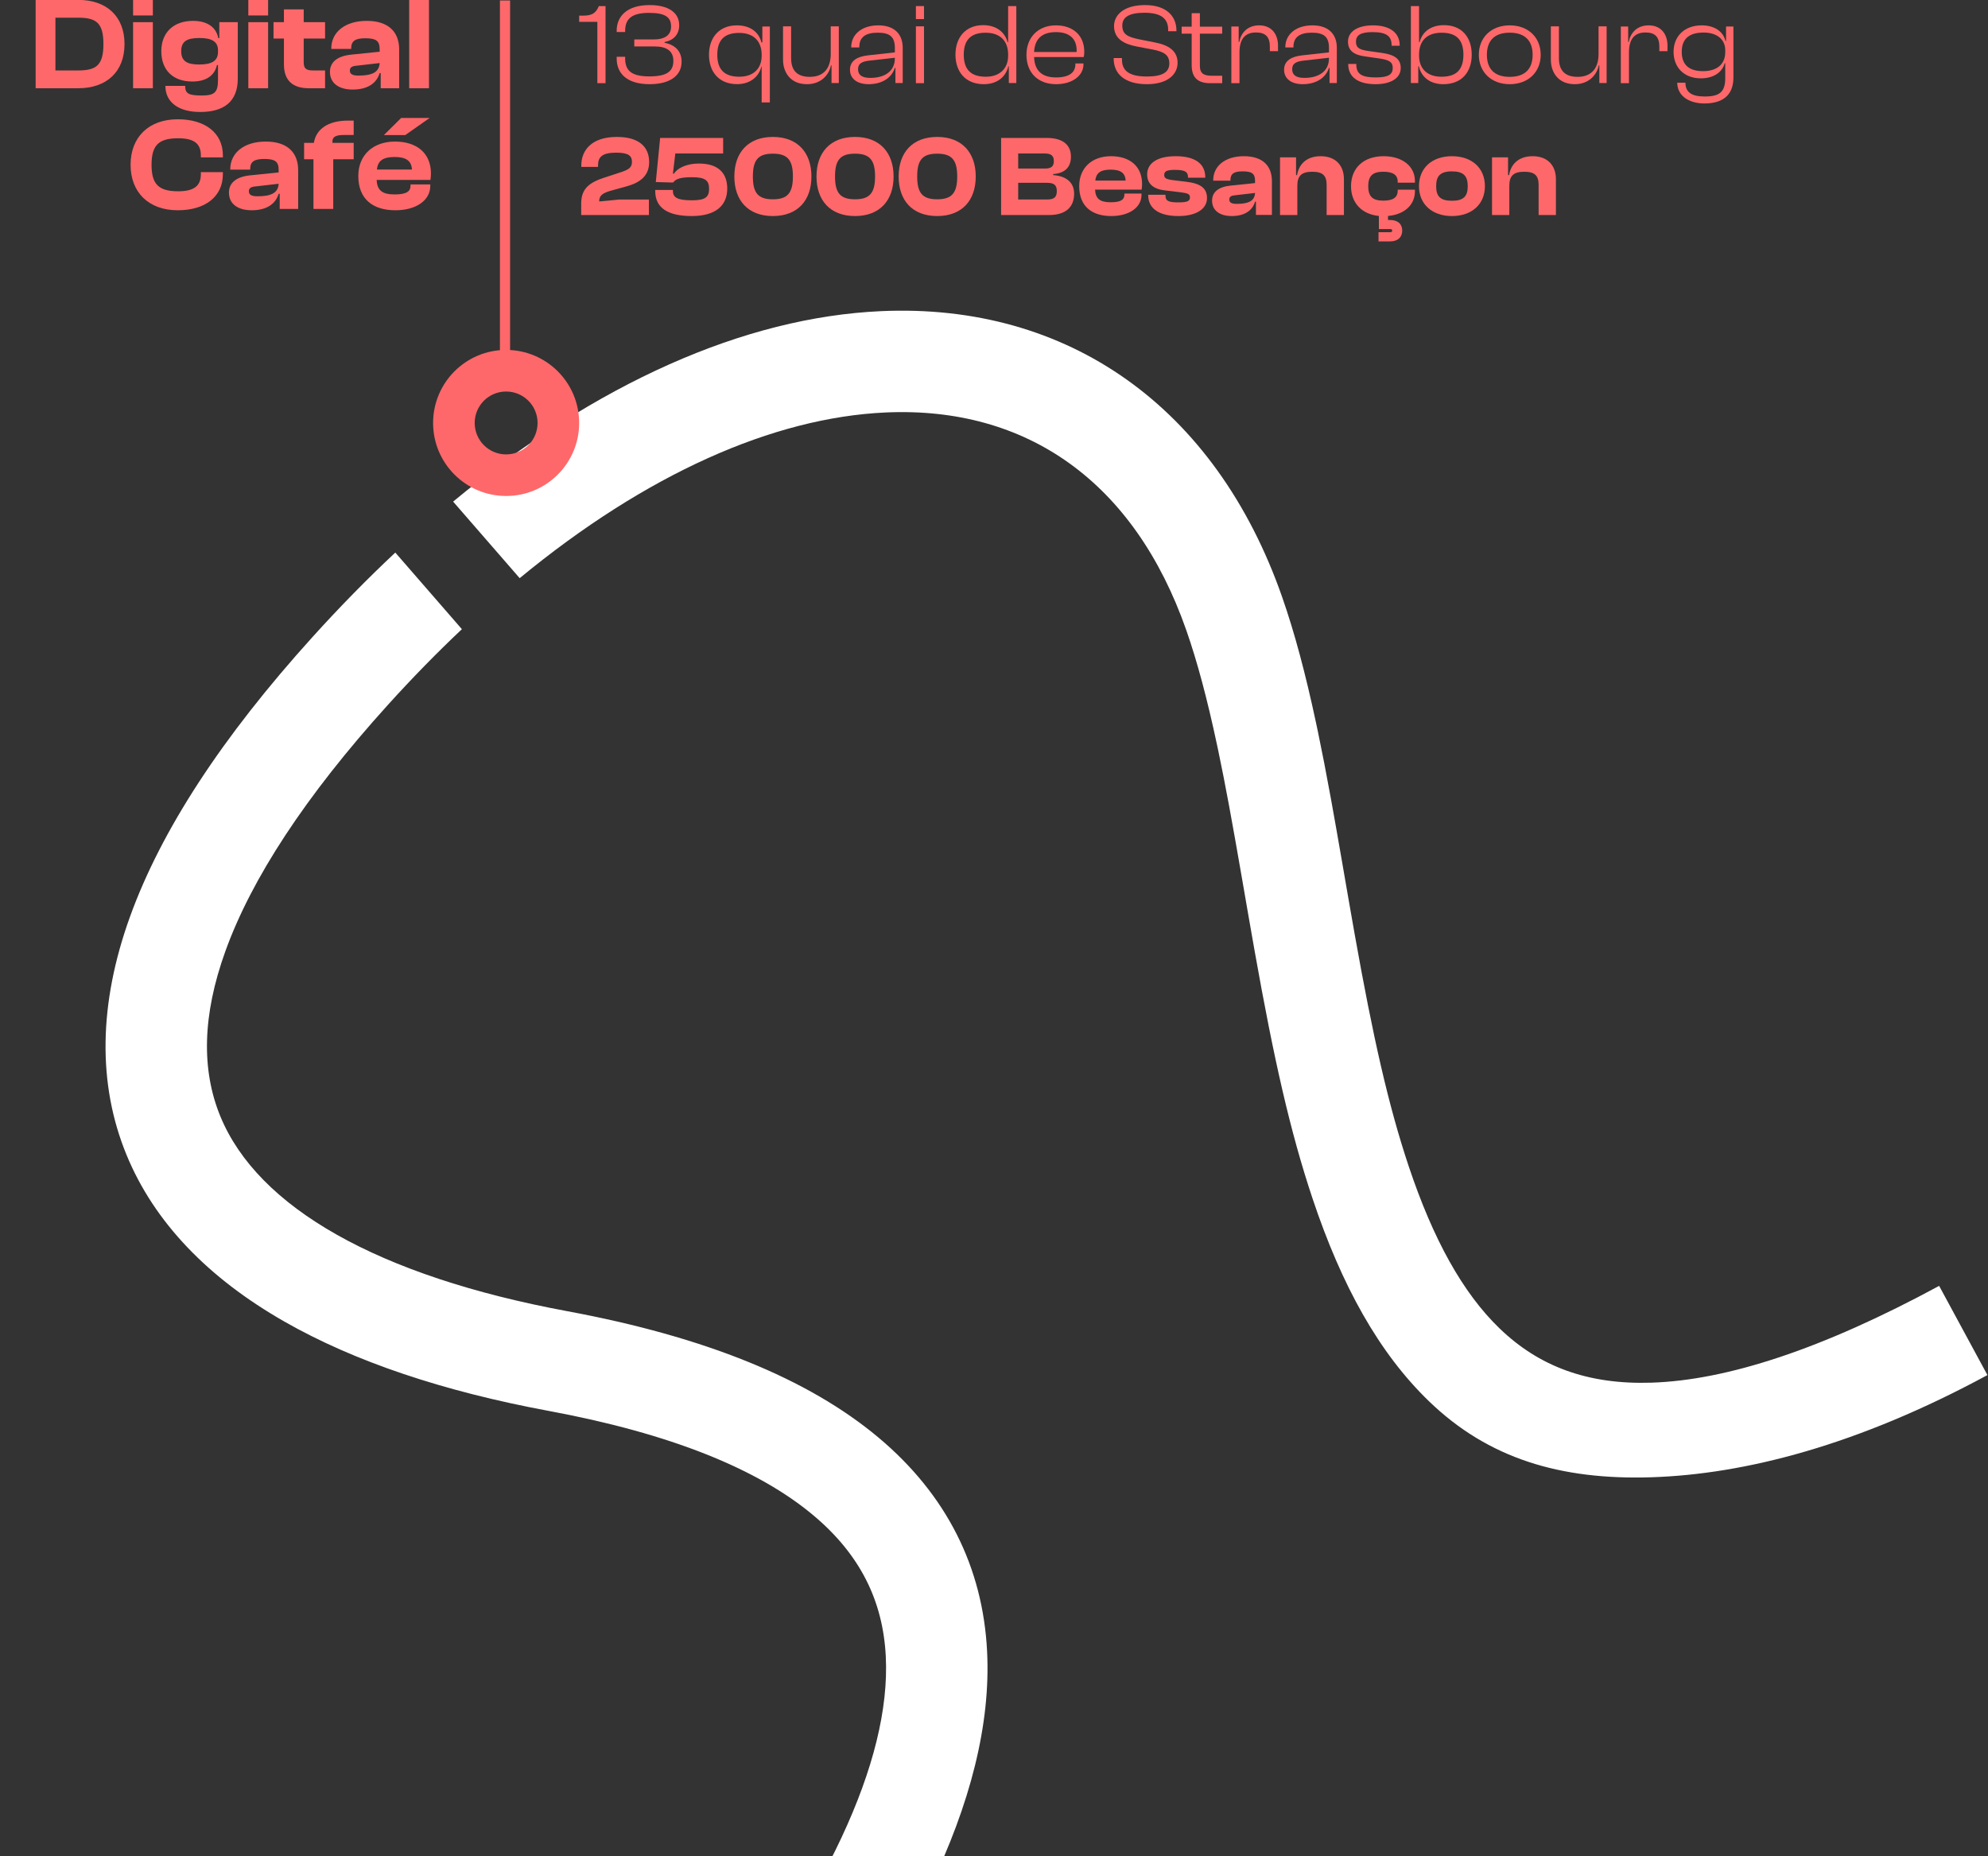 <svg xmlns="http://www.w3.org/2000/svg" xmlns:xlink="http://www.w3.org/1999/xlink" width="1960px" height="1830px" viewBox="0 0 1960 1830"><rect x="0" y="0" width="1960" height="1830" fill="#333333" stroke="none"/><title>Artboard Copy 7</title><g id="Artboard-Copy-7" stroke="none" stroke-width="1" fill="none" fill-rule="evenodd"><path d="M389.737,544.792 L455.388,620.313 C430.886,643.414 406.516,668.316 382.396,694.984 C301.011,784.968 247.999,866.3 222.243,937.687 C199.33,1001.191 198.501,1055.01 217.243,1100.592 C254.17,1190.405 372.655,1258.087 559.225,1292.712 C695.16,1317.94 796.689,1359.275 865.709,1416.965 C933.404,1473.547 968.99,1545.283 973.181,1627.949 C976.837,1700.041 956.685,1778.439 916.055,1862.745 C881.098,1935.28 831.2,2011.706 768.352,2091.614 C725.764,2145.761 713.296,2191.777 723.063,2237.958 C731.718,2278.881 757.222,2321.572 805.307,2379.78 C813.295,2389.449 821.931,2399.611 832.515,2411.843 C836.671,2416.647 840.94,2421.554 846.761,2428.229 C847.405,2428.967 848.739,2430.496 850.091,2432.045 L850.443,2432.449 C852.145,2434.4 853.783,2436.277 854.009,2436.536 L854.017,2436.546 L854.027,2436.557 L854.474,2437.07 C857.009,2439.975 858.995,2442.253 860.918,2444.461 L861.278,2444.874 C883.3,2470.167 898.746,2488.362 912.87,2506.001 L913.954,2507.357 C914.134,2507.583 914.314,2507.809 914.494,2508.034 L915.572,2509.388 C917.901,2512.321 920.203,2515.249 922.502,2518.205 C944.49,2546.468 962.559,2572.863 977.537,2599.363 C1014.231,2664.281 1031.535,2728.841 1026.318,2797.369 C1022.286,2850.32 1008.67,2895.306 985.756,2936.487 C976.107,2953.829 964.954,2970.295 951.697,2987.288 C951.086,2988.07 950.477,2988.848 949.867,2989.621 L948.952,2990.779 L948.035,2991.933 C947.423,2992.702 946.81,2993.469 946.193,2994.235 L945.264,2995.386 C937.195,3005.36 928.443,3015.501 915.781,3029.786 C914.763,3030.935 910.663,3035.553 907.909,3038.658 L907.437,3039.189 C906.754,3039.959 906.183,3040.603 905.807,3041.028 C876.14,3074.521 860.892,3094.008 846.997,3118.164 C829.514,3148.557 818.153,3181.686 812.732,3222.204 C799.064,3324.361 824.033,3471.135 899.043,3683.715 L804.741,3716.99 C724.937,3490.822 697.489,3329.475 713.615,3208.943 C720.774,3155.434 736.393,3109.888 760.315,3068.302 C778.454,3036.768 797.101,3012.936 830.951,2974.721 C832.88,2972.543 839.641,2964.928 840.947,2963.455 C871.037,2929.508 885.559,2910.893 898.373,2887.864 C914.295,2859.249 923.677,2828.252 926.606,2789.777 C930.192,2742.681 918.031,2697.309 890.481,2648.569 C878.145,2626.744 862.762,2604.272 843.575,2579.609 C843.254,2579.196 842.932,2578.784 842.611,2578.372 L841.645,2577.136 L840.676,2575.901 C840.191,2575.284 839.705,2574.667 839.218,2574.049 L838.241,2572.814 C824.212,2555.101 808.897,2536.999 785.86,2510.541 C783.848,2508.23 781.793,2505.873 779.119,2502.808 L778.665,2502.288 L778.658,2502.28 L778.64,2502.26 L778.658,2502.28 C778.249,2501.811 773.113,2495.925 771.485,2494.059 L771.397,2493.958 C765.497,2487.192 761.151,2482.196 756.893,2477.274 C745.851,2464.513 736.748,2453.802 728.212,2443.468 C701.935,2411.661 681.881,2384.354 665.613,2357.124 C645.793,2323.946 632.206,2291.647 625.227,2258.649 C609.039,2182.107 629.58,2106.296 689.75,2029.793 C812.838,1873.296 878.577,1736.889 873.31,1633.013 C870.525,1578.094 847.837,1532.358 801.577,1493.692 C747.388,1448.398 661.36,1413.375 540.977,1391.033 C437.295,1371.791 349.467,1342.422 280.341,1302.936 C205.23,1260.031 152.087,1205.094 124.755,1138.619 C96.022,1068.736 97.243,989.488 128.178,903.748 C158.842,818.761 218.767,726.822 308.23,627.906 C335.034,598.27 362.244,570.546 389.737,544.792 Z M1264.008,588.389 C1276.435,623.927 1287.181,664.388 1297.507,712.697 C1297.746,713.816 1297.984,714.933 1298.221,716.05 L1298.929,719.4 L1299.397,721.635 C1303.606,741.758 1307.562,762.179 1312.127,787.252 L1312.637,790.058 C1315.711,807.007 1319.07,826.095 1322.971,848.611 C1323.266,850.314 1324.597,858.014 1325.986,866.046 L1326.421,868.561 C1327.551,875.093 1328.652,881.455 1329.199,884.609 C1331.595,898.417 1333.579,909.738 1335.51,920.593 C1353.573,1022.11 1368.734,1089.564 1388.87,1149.847 C1412.908,1221.813 1442.132,1274.685 1478.48,1309.737 C1517.197,1347.072 1565.097,1365.201 1628.107,1363.201 C1702.417,1360.842 1796.374,1330.257 1911.831,1267.763 L1959.433,1355.706 C1831.412,1425.001 1720.005,1453.536 1628.107,1456.454 C1538.329,1459.304 1467.369,1437.942 1409.066,1381.72 C1359.406,1333.832 1322.73,1267.478 1294.021,1181.529 C1271.959,1115.479 1255.912,1044.082 1237.057,938.111 C1235.097,927.096 1233.09,915.643 1230.672,901.707 C1230.136,898.618 1229.074,892.486 1227.974,886.123 L1227.8,885.117 L1227.626,884.11 L1227.452,883.103 C1227.402,882.816 1227.352,882.53 1227.303,882.244 L1227.155,881.388 C1225.876,873.995 1224.709,867.245 1224.438,865.678 C1214.559,808.645 1208.262,774.285 1201.301,741.086 L1200.851,738.946 L1200.625,737.876 L1199.944,734.669 L1199.716,733.6 C1190.198,689.068 1180.475,652.459 1169.613,621.399 C1118.44,475.062 1012.333,400.442 873.275,406.658 C762.128,411.627 636.733,467.534 512.358,570.012 L446.744,494.533 C587.73,377.874 733.791,312.794 868.809,306.758 C1052.724,298.537 1198.497,401.051 1264.008,588.389 Z" id="Combined-Shape" fill="#FFFFFF" fill-rule="nonzero"></path><path d="M499,345 C538.765,345 571,377.235 571,417 C571,456.765 538.765,489 499,489 C459.235,489 427,456.765 427,417 C427,377.235 459.235,345 499,345 Z M499,386 C481.879,386 468,399.879 468,417 C468,434.121 481.879,448 499,448 C516.121,448 530,434.121 530,417 C530,399.879 516.121,386 499,386 Z" id="Oval-Copy" fill="#FE686A" fill-rule="nonzero"></path><g id="13-quai-de-Strasbour" transform="translate(571, 5)" fill="#FE686A" fill-rule="nonzero"><path d="M26,77 L26,1 L19.415,1 C16.463,8.146 12.376,10.415 3.974,10.415 L0,10.415 L0,16.54 L17.939,16.54 L17.939,77 L26,77 Z" id="Path"></path><path d="M69.451,78 C88.944,78 101,69.974 101,55.843 C101,45.783 94.915,39.226 84.211,37.191 L84.211,36.4 C93.676,34.704 98.634,28.374 98.634,19.896 C98.634,7.348 87.93,0 69.451,0 C47.028,0 37,11.191 37,25.209 L37,26.565 L45.338,26.565 L45.338,25.548 C45.338,13.678 51.648,7.687 68.887,7.687 C85.113,7.687 90.634,12.096 90.634,21.139 C90.634,29.73 84.437,33.913 73.056,33.913 L54.352,33.913 L54.352,40.809 L74.746,40.809 C86.239,40.809 92.887,45.33 92.887,54.939 C92.887,65.678 86.127,70.313 69.225,70.313 C51.085,70.313 45.338,64.322 45.338,52.452 L45.338,50.983 L37,50.983 L37,52.791 C37,67.035 46.69,78 69.451,78 Z" id="Path"></path><path d="M155.727,77.958 C168.114,77.958 177.091,71.193 179.705,60.481 L179.932,60.481 L179.932,96 L188,96 L188,21.128 L180.614,21.128 L180.614,36.801 L179.705,36.801 C177.205,26.766 168.795,20 155.5,20 C138,20 128,32.065 128,48.979 C128,65.893 137.886,77.958 155.727,77.958 Z M136.182,48.979 C136.182,32.855 144.932,27.442 157.773,27.442 C171.636,27.442 179.932,35.223 179.932,48.979 L179.932,49.994 C179.932,63.187 171.182,70.629 158,70.629 C144.818,70.629 136.182,65.104 136.182,48.979 Z" id="Shape"></path><path d="M224.571,78 C238.378,78 246.347,68.952 248.255,59.452 L248.816,59.452 L248.816,76.869 L256,76.869 L256,21 L248.031,21 L248.031,48.143 C248.031,62.506 240.959,70.762 227.378,70.762 C214.582,70.762 208.969,64.089 208.969,52.44 L208.969,21 L201,21 L201,53.685 C201,66.917 208.745,78 224.571,78 Z" id="Path"></path><path d="M285.307,78 C298.222,78 307.994,72.132 311.251,61.864 L311.812,61.864 L311.812,76.872 L319,76.872 L319,42.004 C319,29.704 311.812,20 294.965,20 C277.894,20 268.235,29.591 268.235,41.327 L268.235,41.778 L276.21,41.778 L276.21,41.327 C276.21,31.51 282.499,27.222 294.404,27.222 C306.533,27.222 311.251,31.51 311.251,42.342 L311.251,46.63 L284.857,49.564 C274.525,50.693 267,54.642 267,63.782 C267,72.809 274.413,78 285.307,78 Z M274.974,63.218 C274.974,57.463 279.017,55.432 287.328,54.642 L311.251,51.934 L311.251,52.385 C311.251,65.813 300.581,71.794 287.104,71.794 C278.68,71.794 274.974,68.86 274.974,63.218 Z" id="Shape"></path><path d="M340,13.818 L340,1 L332,1 L332,13.818 L340,13.818 Z M340,77 L340,20.964 L332,20.964 L332,77 L340,77 Z" id="Shape"></path><path d="M398.955,78 C411.341,78 420.432,71.546 423.159,60.335 L423.614,60.335 L423.614,76.868 L431,76.868 L431,1 L422.932,1 L422.932,36.556 L422.364,36.556 C419.864,26.931 411.568,19.797 398.273,19.797 C381,19.797 371,31.913 371,48.899 C371,65.884 381,78 398.955,78 Z M379.182,48.899 C379.182,32.706 387.932,27.271 400.773,27.271 C414.636,27.271 422.932,34.971 422.932,48.785 L422.932,49.804 C422.932,63.053 414.182,70.64 401,70.64 C387.818,70.64 379.182,65.091 379.182,48.899 Z" id="Shape"></path><path d="M470.231,78 C485.746,78 497.213,69.988 497.213,58.366 L497.213,57.576 L489.231,57.576 L489.231,58.366 C489.231,66.49 483.16,71.342 470.118,71.342 C455.391,71.342 448.982,63.782 448.533,51.257 L497.438,51.257 C497.775,49.79 498,48.097 498,46.066 C498,29.479 486.42,20 470.118,20 C452.243,20 441,32.074 441,49 C441,66.716 452.355,78 470.231,78 Z M470.006,26.658 C483.047,26.658 490.467,32.864 490.467,44.599 C490.467,45.163 490.467,45.728 490.467,46.292 L448.533,46.292 C449.095,34.105 455.615,26.658 470.006,26.658 Z" id="Shape"></path><path d="M559.746,78 C580.822,78 590,67.826 590,56.974 C590,45.217 581.275,39.452 567.678,36.852 L551.701,33.687 C540.484,31.313 535.498,28.713 535.498,20.122 C535.498,11.87 542.297,7.574 557.367,7.574 C573.91,7.574 580.709,13.452 580.709,24.417 L580.709,25.774 L588.867,25.774 L588.867,25.096 C588.867,11.304 579.349,0 557.933,0 C536.178,0 527.34,10.4 527.34,20.687 C527.34,33.235 537.198,38.435 549.549,40.809 L565.638,43.861 C576.743,46.122 581.842,49.174 581.842,57.652 C581.842,66.243 574.93,70.426 559.746,70.426 C541.957,70.426 535.158,64.548 535.158,53.696 L535.158,52.226 L527,52.226 L527,52.904 C527,67.374 537.424,78 559.746,78 Z" id="Path"></path><path d="M634,77 L634,69.672 L623.888,69.672 C615.798,69.672 611.978,67.529 611.978,59.75 L611.978,28.181 L634,28.181 L634,21.304 L611.978,21.304 L611.978,8 L603.888,8 L603.888,21.304 L594,21.304 L594,28.181 L603.888,28.181 L603.888,59.299 C603.888,72.377 610.966,77 621.978,77 L634,77 Z" id="Path"></path><path d="M651.025,77 L651.025,46.69 C651.025,34.137 655.998,27.012 667.3,27.012 C677.02,27.012 680.975,31.649 680.975,41.149 L680.975,45.446 L689,45.446 L689,39.905 C689,29.5 683.349,20 670.464,20 C658.823,20 652.494,27.464 650.799,36.399 L650.233,36.399 L650.233,21.131 L643,21.131 L643,77 L651.025,77 Z" id="Path"></path><path d="M713.307,78 C726.222,78 735.994,72.132 739.251,61.864 L739.812,61.864 L739.812,76.872 L747,76.872 L747,42.004 C747,29.704 739.812,20 722.965,20 C705.894,20 696.235,29.591 696.235,41.327 L696.235,41.778 L704.21,41.778 L704.21,41.327 C704.21,31.51 710.499,27.222 722.404,27.222 C734.533,27.222 739.251,31.51 739.251,42.342 L739.251,46.63 L712.857,49.564 C702.525,50.693 695,54.642 695,63.782 C695,72.809 702.413,78 713.307,78 Z M702.974,63.218 C702.974,57.463 707.017,55.432 715.328,54.642 L739.251,51.934 L739.251,52.385 C739.251,65.813 728.581,71.794 715.104,71.794 C706.68,71.794 702.974,68.86 702.974,63.218 Z" id="Shape"></path><path d="M785.238,78 C799.645,78 810,72.471 810,61.977 C810,52.949 803.584,48.887 791.654,47.195 L778.035,45.276 C768.805,43.922 765.879,41.891 765.879,36.136 C765.879,29.479 770.719,26.658 782.424,26.658 C796.606,26.658 800.996,31.171 800.996,39.521 L800.996,40.086 L808.987,40.086 L808.987,39.86 C808.987,26.77 798.632,20 782.649,20 C767.342,20 758,26.206 758,36.023 C758,45.276 764.416,49.226 774.545,50.58 L789.403,52.724 C798.632,54.191 802.121,56.109 802.121,61.977 C802.121,68.409 797.844,71.342 785.351,71.342 C771.732,71.342 766.216,68.07 766.216,58.704 L766.216,58.027 L758.225,58.027 L758.225,58.253 C758.225,71.117 768.13,78 785.238,78 Z" id="Path"></path><path d="M827.287,76.868 L827.287,60.335 L827.856,60.335 C830.474,71.546 839.469,78 851.992,78 C870.323,78 880,65.884 880,48.899 C880,31.913 870.323,19.797 852.676,19.797 C839.127,19.797 831.044,26.931 828.653,36.556 L828.083,36.556 L828.083,1 L820,1 L820,76.868 L827.287,76.868 Z M828.083,49.804 L828.083,48.785 C828.083,34.971 836.053,27.271 850.285,27.271 C863.264,27.271 871.803,32.706 871.803,48.899 C871.803,65.091 863.491,70.64 850.057,70.64 C836.509,70.64 828.083,63.053 828.083,49.804 Z" id="Shape"></path><path d="M917.443,78 C935.845,78 948,65.926 948,49 C948,32.074 935.845,20 917.443,20 C899.155,20 887,32.074 887,49 C887,65.926 899.155,78 917.443,78 Z M917.443,70.778 C901.994,70.778 894.952,62.541 894.952,49 C894.952,35.572 901.994,27.222 917.443,27.222 C932.892,27.222 940.048,35.572 940.048,49 C940.048,62.541 932.892,70.778 917.443,70.778 Z" id="Shape"></path><path d="M981.571,78 C995.378,78 1003.347,68.952 1005.255,59.452 L1005.816,59.452 L1005.816,76.869 L1013,76.869 L1013,21 L1005.031,21 L1005.031,48.143 C1005.031,62.506 997.959,70.762 984.378,70.762 C971.582,70.762 965.969,64.089 965.969,52.44 L965.969,21 L958,21 L958,53.685 C958,66.917 965.745,78 981.571,78 Z" id="Path"></path><path d="M1035.025,77 L1035.025,46.69 C1035.025,34.137 1039.998,27.012 1051.3,27.012 C1061.02,27.012 1064.975,31.649 1064.975,41.149 L1064.975,45.446 L1073,45.446 L1073,39.905 C1073,29.5 1067.349,20 1054.464,20 C1042.823,20 1036.494,27.464 1034.799,36.399 L1034.233,36.399 L1034.233,21.131 L1027,21.131 L1027,77 L1035.025,77 Z" id="Path"></path><path d="M1105.89,72.234 C1118.825,72.234 1127.108,65.93 1129.377,57.374 L1129.944,57.374 L1129.944,71.896 C1129.944,85.743 1124.271,90.133 1109.748,90.133 C1097.267,90.133 1090.687,86.306 1090.687,76.512 L1082.631,76.512 C1082.631,89.458 1094.204,97 1109.408,97 C1126.313,97 1138,89.795 1138,71.446 L1138,21.126 L1130.738,21.126 L1130.738,35.423 L1130.171,35.423 C1127.902,25.516 1118.598,20 1106.798,20 C1089.552,20 1079,30.92 1079,46.117 C1079,61.314 1089.212,72.234 1105.89,72.234 Z M1087.056,46.117 C1087.056,31.933 1096.019,27.092 1108.613,27.092 C1121.548,27.092 1129.944,33.621 1129.944,44.541 L1129.944,46.455 C1129.944,58.275 1121.888,65.142 1108.046,65.142 C1095.906,65.142 1087.056,60.301 1087.056,46.117 Z" id="Shape"></path><path d="M68.776,207 L68.776,191.713 L39.372,191.713 L19.732,193.638 C19.732,187.637 23.211,185.485 30.506,183.221 L46.891,178.691 C60.246,174.954 69,168.274 69,154.799 C69,140.418 59.797,130 37.127,130 C12.101,130 2.112,143.362 2.112,158.082 L2.112,159.554 L18.61,159.554 L18.61,158.082 C18.61,149.703 22.762,145.513 36.566,145.513 C48.911,145.513 52.054,148.797 52.054,154.572 C52.054,159.554 49.585,161.819 42.851,164.197 L23.548,170.538 C7.724,175.86 2,182.768 2,196.129 L2,207 L68.776,207 Z" id="Path"></path><path d="M111.006,208 C134.973,208 146,197.356 146,180.937 C146,165.31 136.773,156.251 118.208,156.251 C104.143,156.251 96.154,161.8 93.453,166.216 L92.441,166.103 L94.803,146.287 L141.949,146.287 L141.949,131 L79.838,131 L75.563,174.482 L91.428,174.935 L91.428,174.822 L92.666,174.935 C95.366,170.972 100.992,169.726 111.344,169.726 C124.171,169.726 128.109,172.784 128.109,181.163 C128.109,189.429 124.171,192.487 111.231,192.487 C96.941,192.487 92.441,189.769 92.441,183.315 L92.441,182.296 L75,182.296 L75,183.315 C75,199.96 87.377,208 111.006,208 Z" id="Path"></path><path d="M191,208 C215.388,208 229,192.626 229,169 C229,145.487 215.388,130 191,130 C166.499,130 153,145.487 153,169 C153,192.626 166.499,208 191,208 Z M191,191.496 C176.481,191.496 171.263,185.278 171.263,169 C171.263,152.722 176.481,146.504 191,146.504 C205.406,146.504 210.737,152.722 210.737,169 C210.737,185.278 205.406,191.496 191,191.496 Z" id="Shape"></path><path d="M272,208 C296.388,208 310,192.626 310,169 C310,145.487 296.388,130 272,130 C247.499,130 234,145.487 234,169 C234,192.626 247.499,208 272,208 Z M272,191.496 C257.481,191.496 252.263,185.278 252.263,169 C252.263,152.722 257.481,146.504 272,146.504 C286.406,146.504 291.737,152.722 291.737,169 C291.737,185.278 286.406,191.496 272,191.496 Z" id="Shape"></path><path d="M353,208 C377.388,208 391,192.626 391,169 C391,145.487 377.388,130 353,130 C328.499,130 315,145.487 315,169 C315,192.626 328.499,208 353,208 Z M353,191.496 C338.481,191.496 333.263,185.278 333.263,169 C333.263,152.722 338.481,146.504 353,146.504 C367.406,146.504 372.737,152.722 372.737,169 C372.737,185.278 367.406,191.496 353,191.496 Z" id="Shape"></path><path d="M463.289,207 C480.137,207 488,198.833 488,185.901 C488,175.693 481.261,168.66 467.332,167.639 L467.332,166.618 C479.913,165.71 484.855,158.904 484.855,149.49 C484.855,137.579 476.543,131 461.154,131 L416,131 L416,207 L463.289,207 Z M432.849,146.313 L459.02,146.313 C465.31,146.313 468.006,148.582 468.006,153.8 C468.006,159.018 465.423,161.173 459.245,161.173 L432.849,161.173 L432.849,146.313 Z M432.849,175.239 L461.267,175.239 C468.119,175.239 470.927,177.394 470.927,183.406 C470.927,189.531 468.119,191.687 461.267,191.687 L432.849,191.687 L432.849,175.239 Z" id="Shape"></path><path d="M524.619,208 C542.51,208 554.437,199.393 554.437,187.05 L554.437,185.804 L537.559,185.804 L537.559,186.937 C537.559,191.806 534.071,194.411 524.056,194.411 C513.142,194.411 509.091,190.674 508.641,181.954 L554.55,181.954 C554.775,180.029 555,178.557 555,176.518 C555,158.739 542.735,149 524.281,149 C505.715,149 493,160.438 493,178.557 C493,198.714 505.828,208 524.619,208 Z M523.944,162.25 C533.846,162.25 538.347,165.534 538.797,173.008 L508.866,173.008 C509.653,165.647 513.929,162.25 523.944,162.25 Z" id="Shape"></path><path d="M590.807,208 C608.428,208 619,200.979 619,190.334 C619,180.935 613.316,175.839 598.083,174.14 L585.919,172.668 C578.416,171.762 576.825,170.516 576.825,167.572 C576.825,163.948 578.985,162.476 587.511,162.476 C597.969,162.476 600.243,164.854 600.243,169.497 L600.243,170.177 L617.295,170.177 L617.295,169.837 C617.295,156.021 606.723,149 588.079,149 C568.526,149 560,156.927 560,166.893 C560,176.405 566.366,181.501 577.734,182.747 L593.763,184.672 C600.47,185.578 602.175,186.484 602.175,189.655 C602.175,193.052 600.015,194.524 590.921,194.524 C581.258,194.524 578.075,193.165 578.075,188.069 L578.075,187.05 L561.023,187.05 L561.023,187.39 C561.023,200.526 571.595,208 590.807,208 Z" id="Path"></path><path d="M643.442,208 C655.916,208 663.783,202.678 666.368,193.845 L667.267,193.845 L667.267,206.868 L683,206.868 L683,173.574 C683,158.739 674.122,149 655.354,149 C636.811,149 625.124,158.739 625.124,172.781 L625.124,173.121 L642.093,173.121 L642.093,172.668 C642.093,166.213 645.577,163.948 654.118,163.948 C663.109,163.948 666.368,165.987 666.368,173.347 L666.368,175.499 L642.206,177.99 C630.181,179.236 624,184.445 624,192.825 C624,202.338 631.305,208 643.442,208 Z M640.97,191.693 C640.97,188.975 642.768,187.843 646.813,187.503 L666.368,185.238 C665.918,193.278 659.737,195.996 648.274,195.996 C643.33,195.996 640.97,194.75 640.97,191.693 Z" id="Shape"></path><path d="M708.058,207 L708.058,178.284 C708.058,168.636 711.924,164.323 722.727,164.323 C733.19,164.323 736.942,168.182 736.942,177.262 L736.942,207 L754,207 L754,171.587 C754,158.988 746.608,149 731.029,149 C716.132,149 709.309,158.08 707.83,167.614 L706.807,167.614 L706.807,150.135 L691,150.135 L691,207 L708.058,207 Z" id="Path"></path><path d="M799.392,233 C807.253,233 811.468,228.8 811.468,222.33 C811.468,215.973 807.253,211.886 799.392,211.886 L797.456,211.886 L797.456,207.914 C813.405,206.551 824,197.13 824,183.622 L824,182.032 L807.025,182.032 L807.025,182.941 C807.025,190.205 801.671,192.816 792.785,192.816 C782.646,192.816 777.975,189.07 777.975,178.627 C777.975,168.07 782.646,164.324 792.785,164.324 C801.671,164.324 807.025,166.935 807.025,174.2 L807.025,175.108 L824,175.108 L824,173.519 C824,158.762 811.468,149 793.127,149 C773.532,149 761,160.465 761,178.627 C761,195.086 771.595,206.211 788.456,207.914 L788.456,220.854 L799.62,220.854 C800.873,220.854 801.557,221.081 801.557,222.443 C801.557,223.578 800.873,223.919 799.62,223.919 L788.114,223.919 L788.114,233 L799.392,233 Z" id="Path"></path><path d="M860.5,208 C879.932,208 893,196.449 893,178.557 C893,160.438 879.932,149 860.5,149 C841.068,149 828,160.438 828,178.557 C828,196.449 841.068,208 860.5,208 Z M860.5,192.939 C848.909,192.939 844.932,188.522 844.932,178.557 C844.932,168.591 848.909,163.948 860.5,163.948 C871.977,163.948 876.068,168.591 876.068,178.557 C876.068,188.522 871.977,192.939 860.5,192.939 Z" id="Shape"></path><path d="M917.058,207 L917.058,178.284 C917.058,168.636 920.924,164.323 931.727,164.323 C942.19,164.323 945.942,168.182 945.942,177.262 L945.942,207 L963,207 L963,171.587 C963,158.988 955.608,149 940.029,149 C925.132,149 918.309,158.08 916.83,167.614 L915.807,167.614 L915.807,150.135 L900,150.135 L900,207 L917.058,207 Z" id="Path"></path></g><line x1="497.894" y1="5.469" x2="497.894" y2="344.529" id="Line" stroke="#FE686A" stroke-width="10" stroke-linecap="square"></line><g id="Digital-Caf&#xE9;" transform="translate(35.14, -0.1)" fill="#FE686A" fill-rule="nonzero"><path d="M41.99,87.1 C69.94,87.1 87.62,70.85 87.62,43.55 C87.62,16.25 69.94,0 41.99,0 L0,0 L0,87.1 L41.99,87.1 Z M41.99,17.55 C59.67,17.55 66.82,22.62 66.82,43.55 C66.82,64.48 59.67,69.55 41.99,69.55 L19.5,69.55 L19.5,17.55 L41.99,17.55 Z" id="Shape"></path><path d="M115.57,15.34 L115.57,0 L96.07,0 L96.07,15.34 L115.57,15.34 Z M115.57,87.1 L115.57,21.97 L96.07,21.97 L96.07,87.1 L115.57,87.1 Z" id="Shape"></path><path d="M154.44,80.47 C169,80.47 176.67,73.84 178.75,64.22 L179.79,64.22 L179.79,78.91 C179.79,91.65 176.02,94.25 163.54,94.25 C150.28,94.25 147.42,92.04 147.42,84.76 L127.92,84.76 C127.92,101.14 141.18,110.5 162.24,110.5 C185.51,110.5 199.29,100.36 199.29,77.61 L199.29,21.97 L181.09,21.97 L181.09,37.7 L180.05,37.7 C177.97,26.39 168.48,20.67 155.22,20.67 C135.72,20.67 123.89,32.37 123.89,50.57 C123.89,68.9 135.07,80.47 154.44,80.47 Z M143.52,50.57 C143.52,40.95 148.98,37.57 161.46,37.57 C173.55,37.57 179.79,40.95 179.79,49.79 L179.79,51.22 C179.79,60.19 173.68,63.7 161.2,63.7 C148.98,63.7 143.52,60.19 143.52,50.57 Z" id="Shape"></path><path d="M229.19,15.34 L229.19,0 L209.69,0 L209.69,15.34 L229.19,15.34 Z M229.19,87.1 L229.19,21.97 L209.69,21.97 L209.69,87.1 L229.19,87.1 Z" id="Shape"></path><path d="M285.35,87.1 L285.35,69.55 L273.65,69.55 C266.76,69.55 264.29,67.86 264.29,61.36 L264.29,38.09 L285.35,38.09 L285.35,21.97 L264.29,21.97 L264.29,9.36 L244.79,9.36 L244.79,21.97 L234.52,21.97 L234.52,38.09 L244.79,38.09 L244.79,63.57 C244.79,79.95 254.02,87.1 269.23,87.1 L285.35,87.1 Z" id="Path"></path><path d="M312.65,88.4 C327.08,88.4 336.18,82.29 339.17,72.15 L340.21,72.15 L340.21,87.1 L358.41,87.1 L358.41,48.88 C358.41,31.85 348.14,20.67 326.43,20.67 C304.98,20.67 291.46,31.85 291.46,47.97 L291.46,48.36 L311.09,48.36 L311.09,47.84 C311.09,40.43 315.12,37.83 325,37.83 C335.4,37.83 339.17,40.17 339.17,48.62 L339.17,51.09 L311.22,53.95 C297.31,55.38 290.16,61.36 290.16,70.98 C290.16,81.9 298.61,88.4 312.65,88.4 Z M309.79,69.68 C309.79,66.56 311.87,65.26 316.55,64.87 L339.17,62.27 C338.65,71.5 331.5,74.62 318.24,74.62 C312.52,74.62 309.79,73.19 309.79,69.68 Z" id="Shape"></path><polygon id="Path" points="387.79 87.1 387.79 0 368.29 0 368.29 87.1"></polygon><path d="M140.14,207.4 C167.31,207.4 184.6,193.88 184.6,171.78 L184.6,169.83 L162.89,169.83 L162.89,171.78 C162.89,183.22 156.39,188.68 140.53,188.68 C121.42,188.68 114.27,181.92 114.27,162.55 C114.27,143.18 121.42,136.42 140.53,136.42 C156.39,136.42 162.89,141.88 162.89,153.32 L162.89,155.27 L184.6,155.27 L184.6,153.32 C184.6,131.22 167.18,117.7 140.14,117.7 C111.41,117.7 93.6,135.38 93.6,162.55 C93.6,189.72 111.41,207.4 140.14,207.4 Z" id="Path"></path><path d="M213.07,207.4 C227.5,207.4 236.6,201.29 239.59,191.15 L240.63,191.15 L240.63,206.1 L258.83,206.1 L258.83,167.88 C258.83,150.85 248.56,139.67 226.85,139.67 C205.4,139.67 191.88,150.85 191.88,166.97 L191.88,167.36 L211.51,167.36 L211.51,166.84 C211.51,159.43 215.54,156.83 225.42,156.83 C235.82,156.83 239.59,159.17 239.59,167.62 L239.59,170.09 L211.64,172.95 C197.73,174.38 190.58,180.36 190.58,189.98 C190.58,200.9 199.03,207.4 213.07,207.4 Z M210.21,188.68 C210.21,185.56 212.29,184.26 216.97,183.87 L239.59,181.27 C239.07,190.5 231.92,193.62 218.66,193.62 C212.94,193.62 210.21,192.19 210.21,188.68 Z" id="Shape"></path><path d="M293.41,206.1 L293.41,157.09 L313.56,157.09 L313.56,140.97 L292.63,140.97 C292.11,134.6 296.14,133.17 304.72,133.17 L313.56,133.17 L313.56,119 L307.84,119 C287.82,119 276.38,127.84 274.3,140.97 L264.68,140.97 L264.68,157.09 L273.91,157.09 L273.91,206.1 L293.41,206.1 Z" id="Path"></path><path d="M364.39,133.3 L388.44,116.4 L360.36,116.4 L343.33,133.3 L364.39,133.3 Z M354.64,207.4 C375.31,207.4 389.09,197.52 389.09,183.35 L389.09,181.92 L369.59,181.92 L369.59,183.22 C369.59,188.81 365.56,191.8 353.99,191.8 C341.38,191.8 336.7,187.51 336.18,177.5 L389.22,177.5 C389.48,175.29 389.74,173.6 389.74,171.26 C389.74,150.85 375.57,139.67 354.25,139.67 C332.8,139.67 318.11,152.8 318.11,173.6 C318.11,196.74 332.93,207.4 354.64,207.4 Z M353.86,154.88 C365.3,154.88 370.5,158.65 371.02,167.23 L336.44,167.23 C337.35,158.78 342.29,154.88 353.86,154.88 Z" id="Shape"></path></g></g></svg>